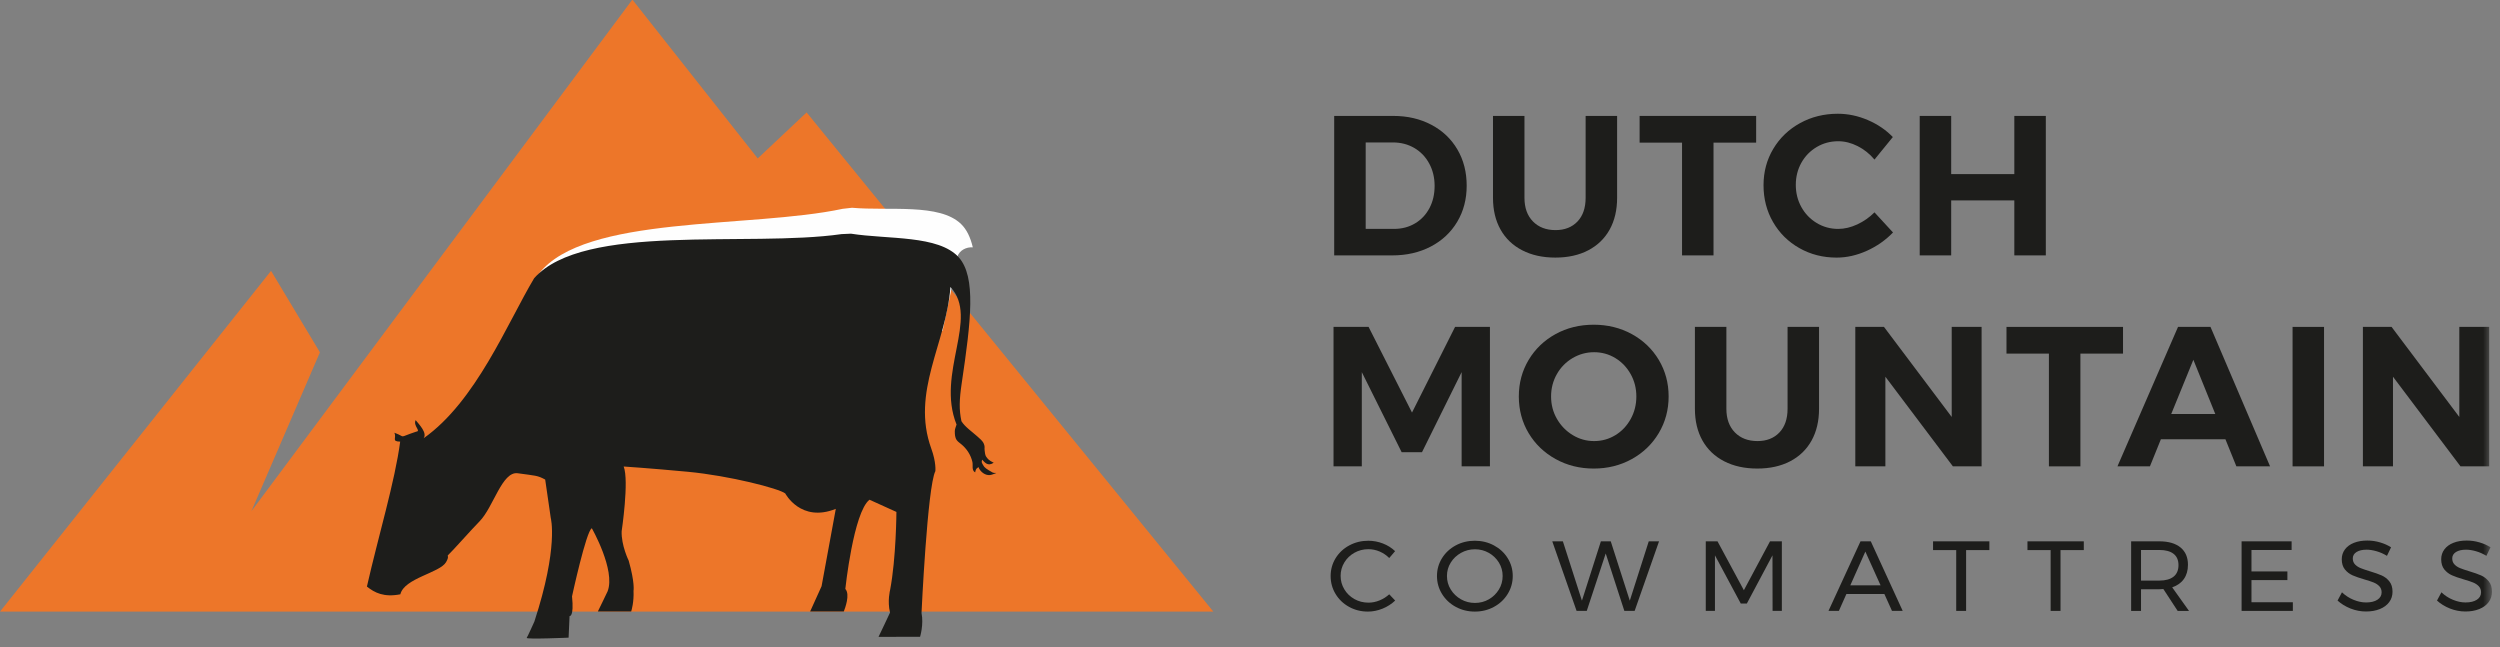 <svg width="224" height="58" viewBox="0 0 224 58" xmlns="http://www.w3.org/2000/svg" xmlns:xlink="http://www.w3.org/1999/xlink">
  <rect x="0" y="0" width="224" height="58" fill="#808080" stroke="none"/>
  <defs>
    <path id="a" d="M0 57.931L223.28 57.931 223.28 0.683 0 0.683z"/>
  </defs>
  <g fill="none" fill-rule="evenodd">
    <path fill="#ED7629" d="M56.661 0.966L22.526 46.802 28.665 32.568 24.286 25.27 0 55.802 108.716 55.802 72.272 11.074 67.893 15.196z" transform="translate(0 -1)"/>
    <g transform="translate(0 -.717)">
      <path d="M87.163,22.876 C86.952,21.984 86.619,21.279 86.111,20.788 C84.178,18.916 79.694,19.626 76.338,19.333 L75.501,19.428 C67.199,21.198 52.368,19.953 48.286,25.244 C46.636,28.494 44.87,33.517 42.088,37.302 L76.1,37.139 C74.458,33.9 76.007,28.944 80.745,28.944 C82.345,28.944 83.577,29.51 84.45,30.381 C84.904,28.13 85.548,25.864 85.555,23.494 C85.633,23.567 85.703,23.643 85.772,23.719 C85.985,23.124 86.584,22.844 87.163,22.876" fill="#FEFEFE"/>
      <path d="M88.937,43.053 C88.382,42.74 88.209,42.62 88.086,42.389 C87.944,42.119 87.934,42.154 87.999,41.905 C88.228,42.128 88.493,42.543 89.037,42.178 C88.608,41.974 88.495,41.837 88.344,41.608 C88.27,41.498 88.238,41.211 88.224,41.083 C88.19,40.787 88.268,40.773 88.156,40.49 C88.048,40.216 87.792,40.019 87.566,39.817 C87.144,39.438 86.441,38.951 86.144,38.455 C85.929,37.436 85.946,36.552 86.175,35.018 C87.001,29.461 87.473,25.516 85.899,23.77 C84.097,21.772 79.576,22.176 76.247,21.655 L75.406,21.693 C67.003,22.894 52.29,20.644 47.859,25.647 C45.448,29.687 42.652,36.674 37.958,39.985 C38.292,39.512 37.584,38.775 37.242,38.359 C36.995,38.886 37.764,39.341 37.292,39.393 C35.554,39.968 36.482,39.906 35.339,39.491 C35.554,39.968 35.052,40.271 35.855,40.288 C35.392,43.833 33.9,48.759 32.875,53.273 C33.569,53.826 34.391,54.254 35.871,53.966 C36.222,52.514 39.413,52.048 39.967,51.085 C40.288,50.533 40.039,50.557 40.147,50.455 C40.445,50.196 42.338,48.063 42.969,47.429 C44.214,46.162 44.982,42.923 46.392,43.121 C47.98,43.346 48.146,43.302 48.849,43.686 L49.348,47.126 C49.348,47.126 50.068,49.717 47.879,56.412 C47.879,56.412 47.294,57.717 47.194,57.868 C47.094,58.019 50.946,57.851 50.946,57.851 L51.033,55.913 C51.033,55.913 51.445,56.034 51.254,54.149 C51.254,54.149 52.528,48.268 53.028,48.049 C53.028,48.049 55.169,51.8 54.444,53.694 C54.444,53.694 53.729,55.193 53.569,55.502 L56.554,55.502 C56.589,55.394 56.81,54.662 56.764,53.654 C56.764,53.654 56.898,52.948 56.33,50.95 C56.33,50.95 55.658,49.587 55.7,48.319 C55.7,48.319 56.38,43.793 55.881,42.516 C55.881,42.516 58.216,42.668 61.619,42.987 C65.369,43.341 69.79,44.484 70.359,44.929 C70.359,44.929 71.746,47.574 74.888,46.31 L73.613,53.243 C73.613,53.243 72.775,55.095 72.59,55.502 L75.605,55.502 C75.708,55.248 76.192,53.973 75.741,53.486 C75.741,53.486 76.466,46.623 77.906,45.492 L80.319,46.586 C80.319,46.586 80.298,50.728 79.753,53.577 C79.753,53.577 79.493,54.554 79.746,55.605 C79.746,55.605 78.788,57.654 78.716,57.779 L82.439,57.775 C82.439,57.775 82.778,56.666 82.568,55.642 C82.568,55.642 83.094,44.324 83.809,42.93 C83.809,42.93 83.898,42.162 83.446,40.918 C81.596,35.824 84.805,31.459 85.16,26.432 C87.77,29.229 83.853,34.14 85.707,38.758 C85.636,38.965 85.551,39.181 85.551,39.338 C85.551,39.621 85.556,39.924 85.729,40.159 C85.829,40.295 85.975,40.394 86.109,40.502 C86.626,40.918 86.99,41.493 87.128,42.112 C87.198,42.427 87.031,42.839 87.373,43.045 C87.458,42.602 87.562,42.719 87.657,42.555 C87.848,43.021 88.287,43.33 88.71,43.282 C88.887,43.263 89.278,43.095 89.278,43.095 C89.278,43.095 89.033,43.107 88.937,43.053" fill="#1D1D1B"/>
      <path d="M126.783,20.736 C127.336,20.409 127.767,19.953 128.077,19.37 C128.387,18.786 128.541,18.119 128.541,17.371 C128.541,16.62 128.376,15.949 128.05,15.354 C127.724,14.758 127.277,14.297 126.712,13.97 C126.146,13.642 125.507,13.479 124.792,13.479 L122.366,13.479 L122.366,21.226 L124.917,21.226 C125.607,21.226 126.23,21.063 126.783,20.736 M128.255,11.9 C129.256,12.429 130.031,13.166 130.585,14.113 C131.139,15.059 131.415,16.138 131.415,17.352 C131.415,18.566 131.132,19.646 130.566,20.592 C130.002,21.539 129.213,22.277 128.203,22.806 C127.191,23.335 126.036,23.601 124.739,23.601 L119.544,23.601 L119.544,11.104 L124.846,11.104 C126.12,11.104 127.255,11.37 128.255,11.9" fill="#1D1D1B"/>
      <path d="M137.35,20.556 C137.856,21.074 138.532,21.334 139.377,21.334 C140.197,21.334 140.851,21.077 141.341,20.566 C141.828,20.054 142.072,19.346 142.072,18.442 L142.072,11.104 L144.893,11.104 L144.893,18.442 C144.893,19.536 144.669,20.485 144.224,21.29 C143.776,22.093 143.136,22.711 142.305,23.145 C141.471,23.58 140.489,23.797 139.358,23.797 C138.228,23.797 137.24,23.58 136.396,23.145 C135.551,22.711 134.902,22.093 134.451,21.29 C133.998,20.485 133.772,19.536 133.772,18.442 L133.772,11.104 L136.592,11.104 L136.592,18.442 C136.592,19.333 136.844,20.04 137.35,20.556" fill="#1D1D1B"/>
      <path fill="#1D1D1B" d="M146.909 11.104L157.351 11.104 157.351 13.497 153.531 13.497 153.531 23.6 150.711 23.6 150.711 13.497 146.909 13.497z"/>
      <path d="M166.446,13.809 C165.868,13.517 165.289,13.372 164.706,13.372 C164.003,13.372 163.361,13.545 162.778,13.889 C162.196,14.234 161.736,14.705 161.403,15.299 C161.071,15.895 160.904,16.555 160.904,17.282 C160.904,18.009 161.071,18.671 161.403,19.272 C161.736,19.872 162.196,20.348 162.778,20.7 C163.361,21.051 164.003,21.227 164.706,21.227 C165.264,21.227 165.833,21.092 166.411,20.825 C166.987,20.556 167.502,20.197 167.954,19.744 L169.614,21.548 C168.947,22.238 168.164,22.785 167.267,23.19 C166.37,23.594 165.466,23.798 164.564,23.798 C163.336,23.798 162.225,23.515 161.226,22.948 C160.225,22.384 159.44,21.606 158.868,20.619 C158.298,19.631 158.012,18.531 158.012,17.317 C158.012,16.115 158.303,15.027 158.887,14.05 C159.469,13.075 160.27,12.307 161.287,11.747 C162.306,11.188 163.432,10.909 164.669,10.909 C165.575,10.909 166.466,11.095 167.349,11.471 C168.229,11.847 168.977,12.354 169.597,12.997 L167.954,15.014 C167.525,14.503 167.024,14.101 166.446,13.809" fill="#1D1D1B"/>
      <path fill="#1D1D1B" d="M172.006 11.104L174.826 11.104 174.826 16.317 180.484 16.317 180.484 11.104 183.305 11.104 183.305 23.6 180.484 23.6 180.484 18.673 174.826 18.673 174.826 23.6 172.006 23.6z"/>
      <path fill="#1D1D1B" d="M119.484 30.007L122.625 30.007 126.516 37.683 130.374 30.007 133.498 30.007 133.498 42.503 130.962 42.503 130.962 34.06 127.409 41.236 125.589 41.236 122.018 34.06 122.018 42.503 119.484 42.503z"/>
      <path d="M140.904,32.801 C140.31,33.152 139.839,33.631 139.495,34.238 C139.15,34.845 138.977,35.512 138.977,36.238 C138.977,36.976 139.153,37.648 139.504,38.254 C139.854,38.861 140.325,39.343 140.915,39.701 C141.504,40.058 142.143,40.237 142.833,40.237 C143.523,40.237 144.156,40.061 144.734,39.709 C145.311,39.358 145.768,38.877 146.108,38.263 C146.447,37.651 146.617,36.976 146.617,36.238 C146.617,35.512 146.447,34.845 146.108,34.238 C145.768,33.631 145.311,33.152 144.734,32.801 C144.156,32.45 143.523,32.275 142.833,32.275 C142.143,32.275 141.5,32.45 140.904,32.801 M146.207,30.65 C147.23,31.211 148.037,31.979 148.626,32.961 C149.213,33.944 149.509,35.036 149.509,36.238 C149.509,37.439 149.213,38.533 148.626,39.522 C148.037,40.509 147.23,41.287 146.207,41.851 C145.184,42.417 144.047,42.7 142.797,42.7 C141.548,42.7 140.411,42.417 139.388,41.851 C138.365,41.287 137.557,40.513 136.968,39.532 C136.38,38.549 136.086,37.451 136.086,36.238 C136.086,35.036 136.38,33.944 136.968,32.961 C137.557,31.979 138.361,31.211 139.379,30.65 C140.397,30.091 141.535,29.811 142.797,29.811 C144.047,29.811 145.184,30.091 146.207,30.65" fill="#1D1D1B"/>
      <path d="M155.443,39.459 C155.948,39.976 156.624,40.237 157.471,40.237 C158.291,40.237 158.945,39.98 159.433,39.469 C159.921,38.957 160.166,38.249 160.166,37.345 L160.166,30.007 L162.986,30.007 L162.986,37.345 C162.986,38.439 162.762,39.388 162.316,40.193 C161.869,40.995 161.23,41.614 160.397,42.048 C159.564,42.482 158.582,42.699 157.452,42.699 C156.321,42.699 155.334,42.482 154.489,42.048 C153.644,41.614 152.995,40.995 152.543,40.193 C152.09,39.388 151.864,38.439 151.864,37.345 L151.864,30.007 L154.684,30.007 L154.684,37.345 C154.684,38.237 154.938,38.942 155.443,39.459" fill="#1D1D1B"/>
      <path fill="#1D1D1B" d="M174.873 30.007L177.551 30.007 177.551 42.503 174.98 42.503 168.93 34.471 168.93 42.503 166.235 42.503 166.235 30.007 168.804 30.007 174.873 38.076z"/>
      <path fill="#1D1D1B" d="M179.781 30.007L190.222 30.007 190.222 32.4 186.404 32.4 186.404 42.503 183.583 42.503 183.583 32.4 179.781 32.4z"/>
      <path d="M194.543,37.809 L198.489,37.809 L196.525,32.953 L194.543,37.809 Z M200.38,42.503 L199.399,40.076 L193.615,40.076 L192.633,42.503 L189.723,42.503 L195.151,30.007 L198.06,30.007 L203.398,42.503 L200.38,42.503 Z" fill="#1D1D1B"/>
      <mask id="b" fill="#fff">
        <use xlink:href="#a"/>
      </mask>
      <path fill="#1D1D1B" mask="url(#b)" d="M205.414 42.503L208.234 42.503 208.234 30.007 205.414 30.007z"/>
      <path fill="#1D1D1B" mask="url(#b)" d="M220.354 30.007L223.032 30.007 223.032 42.503 220.461 42.503 214.411 34.471 214.411 42.503 211.716 42.503 211.716 30.007 214.285 30.007 220.354 38.076z"/>
      <path d="M123.616,50.133 C123.29,49.993 122.954,49.924 122.61,49.924 C122.154,49.924 121.737,50.032 121.356,50.244 C120.975,50.459 120.673,50.748 120.453,51.113 C120.23,51.478 120.12,51.88 120.12,52.319 C120.12,52.753 120.23,53.152 120.453,53.521 C120.673,53.889 120.975,54.18 121.356,54.394 C121.737,54.607 122.154,54.714 122.61,54.714 C122.949,54.714 123.28,54.648 123.606,54.514 C123.932,54.381 124.222,54.198 124.474,53.967 L125.008,54.527 C124.682,54.835 124.305,55.078 123.874,55.253 C123.443,55.427 123.007,55.515 122.564,55.515 C121.949,55.515 121.387,55.375 120.877,55.092 C120.365,54.811 119.963,54.427 119.668,53.939 C119.372,53.453 119.225,52.916 119.225,52.327 C119.225,51.747 119.375,51.214 119.672,50.729 C119.971,50.245 120.378,49.865 120.895,49.586 C121.412,49.308 121.981,49.167 122.6,49.167 C123.049,49.167 123.485,49.249 123.907,49.412 C124.328,49.575 124.692,49.805 125,50.101 L124.474,50.716 C124.227,50.468 123.942,50.272 123.616,50.133" fill="#1D1D1B" mask="url(#b)"/>
      <path d="M130.906,50.254 C130.522,50.468 130.216,50.757 129.989,51.122 C129.76,51.487 129.647,51.889 129.647,52.327 C129.647,52.767 129.76,53.171 129.989,53.539 C130.216,53.907 130.522,54.2 130.906,54.417 C131.291,54.634 131.707,54.74 132.156,54.74 C132.605,54.74 133.019,54.634 133.398,54.417 C133.776,54.2 134.076,53.907 134.301,53.539 C134.525,53.171 134.637,52.767 134.637,52.327 C134.637,51.889 134.525,51.487 134.301,51.122 C134.076,50.757 133.776,50.468 133.398,50.254 C133.019,50.04 132.605,49.932 132.156,49.932 C131.707,49.932 131.291,50.04 130.906,50.254 M133.859,49.586 C134.378,49.865 134.788,50.245 135.089,50.729 C135.391,51.214 135.542,51.747 135.542,52.327 C135.542,52.909 135.391,53.445 135.089,53.935 C134.788,54.424 134.378,54.811 133.859,55.092 C133.34,55.375 132.769,55.515 132.146,55.515 C131.526,55.515 130.956,55.375 130.436,55.092 C129.917,54.811 129.506,54.424 129.204,53.935 C128.903,53.445 128.753,52.909 128.753,52.327 C128.753,51.747 128.903,51.214 129.204,50.729 C129.506,50.245 129.915,49.865 130.432,49.586 C130.948,49.308 131.521,49.167 132.146,49.167 C132.769,49.167 133.34,49.308 133.859,49.586" fill="#1D1D1B" mask="url(#b)"/>
      <path fill="#1D1D1B" mask="url(#b)" d="M147.728 49.221L148.65 49.221 146.464 55.453 145.541 55.453 143.872 50.307 142.174 55.453 141.262 55.453 139.084 49.221 140.034 49.221 141.741 54.537 143.439 49.221 144.324 49.221 146.03 54.537z"/>
      <path fill="#1D1D1B" mask="url(#b)" d="M152.837 49.221L153.889 49.221 156.25 53.601 158.593 49.221 159.654 49.221 159.654 55.453 158.823 55.453 158.814 50.476 156.518 54.794 155.973 54.794 153.659 50.476 153.659 55.453 152.837 55.453z"/>
      <path d="M165.787,53.165 L168.5,53.165 L167.135,50.137 L165.787,53.165 Z M169.523,55.453 L168.84,53.94 L165.437,53.94 L164.763,55.453 L163.833,55.453 L166.701,49.221 L167.623,49.221 L170.482,55.453 L169.523,55.453 Z" fill="#1D1D1B" mask="url(#b)"/>
      <path fill="#1D1D1B" mask="url(#b)" d="M173.202 49.221L178.248 49.221 178.248 50.005 176.163 50.005 176.163 55.453 175.277 55.453 175.277 50.005 173.202 50.005z"/>
      <path fill="#1D1D1B" mask="url(#b)" d="M181.661 49.221L186.708 49.221 186.708 50.005 184.622 50.005 184.622 55.453 183.736 55.453 183.736 50.005 181.661 50.005z"/>
      <path d="M193.477,52.738 C194.03,52.738 194.455,52.62 194.75,52.386 C195.045,52.152 195.192,51.806 195.192,51.349 C195.192,50.904 195.045,50.567 194.75,50.338 C194.455,50.109 194.03,49.995 193.477,49.995 L191.835,49.995 L191.835,52.738 L193.477,52.738 Z M195.118,55.454 L193.837,53.494 C193.689,53.507 193.569,53.513 193.477,53.513 L191.835,53.513 L191.835,55.454 L190.95,55.454 L190.95,49.22 L193.477,49.22 C194.295,49.22 194.926,49.404 195.373,49.769 C195.819,50.134 196.041,50.652 196.041,51.321 C196.041,51.827 195.919,52.251 195.676,52.596 C195.434,52.939 195.084,53.188 194.629,53.343 L196.134,55.454 L195.118,55.454 Z" fill="#1D1D1B" mask="url(#b)"/>
      <path fill="#1D1D1B" mask="url(#b)" d="M200.846 49.221L205.329 49.221 205.329 49.996 201.732 49.996 201.732 51.918 204.951 51.918 204.951 52.693 201.732 52.693 201.732 54.678 205.439 54.678 205.439 55.453 200.846 55.453z"/>
      <path d="M212.935,50.107 C212.612,50.014 212.315,49.968 212.045,49.968 C211.67,49.968 211.37,50.038 211.146,50.177 C210.921,50.317 210.81,50.509 210.81,50.752 C210.81,50.972 210.876,51.152 211.013,51.292 C211.147,51.43 211.314,51.54 211.51,51.62 C211.708,51.7 211.981,51.794 212.331,51.9 C212.768,52.031 213.121,52.156 213.393,52.274 C213.662,52.393 213.894,52.57 214.083,52.805 C214.274,53.039 214.37,53.349 214.37,53.734 C214.37,54.092 214.27,54.401 214.07,54.671 C213.87,54.937 213.59,55.144 213.231,55.289 C212.871,55.435 212.457,55.507 211.99,55.507 C211.516,55.507 211.055,55.417 210.606,55.24 C210.157,55.062 209.77,54.824 209.445,54.527 L209.84,53.788 C210.147,54.079 210.494,54.303 210.878,54.46 C211.263,54.618 211.635,54.697 211.998,54.697 C212.43,54.697 212.77,54.615 213.018,54.452 C213.268,54.289 213.393,54.068 213.393,53.788 C213.393,53.569 213.324,53.388 213.189,53.245 C213.054,53.103 212.883,52.99 212.676,52.907 C212.471,52.823 212.192,52.732 211.842,52.631 C211.412,52.506 211.062,52.385 210.79,52.266 C210.52,52.146 210.291,51.972 210.104,51.741 C209.916,51.509 209.821,51.203 209.821,50.823 C209.821,50.491 209.918,50.197 210.108,49.942 C210.299,49.686 210.566,49.491 210.91,49.355 C211.256,49.218 211.656,49.15 212.11,49.15 C212.497,49.15 212.877,49.203 213.249,49.314 C213.62,49.423 213.952,49.571 214.24,49.755 L213.872,50.521 C213.57,50.337 213.258,50.199 212.935,50.107" fill="#1D1D1B" mask="url(#b)"/>
      <path d="M221.845,50.107 C221.523,50.014 221.225,49.968 220.955,49.968 C220.58,49.968 220.28,50.038 220.055,50.177 C219.831,50.317 219.72,50.509 219.72,50.752 C219.72,50.972 219.787,51.152 219.922,51.292 C220.057,51.43 220.223,51.54 220.42,51.62 C220.618,51.7 220.89,51.794 221.241,51.9 C221.677,52.031 222.032,52.156 222.303,52.274 C222.572,52.393 222.803,52.57 222.993,52.805 C223.184,53.039 223.28,53.349 223.28,53.734 C223.28,54.092 223.18,54.401 222.981,54.671 C222.78,54.937 222.5,55.144 222.142,55.289 C221.782,55.435 221.367,55.507 220.9,55.507 C220.426,55.507 219.965,55.417 219.516,55.24 C219.067,55.062 218.68,54.824 218.355,54.527 L218.751,53.788 C219.058,54.079 219.404,54.303 219.788,54.46 C220.173,54.618 220.546,54.697 220.909,54.697 C221.339,54.697 221.68,54.615 221.928,54.452 C222.178,54.289 222.303,54.068 222.303,53.788 C222.303,53.569 222.233,53.388 222.099,53.245 C221.964,53.103 221.793,52.99 221.586,52.907 C221.382,52.823 221.103,52.732 220.752,52.631 C220.322,52.506 219.971,52.385 219.701,52.266 C219.43,52.146 219.202,51.972 219.013,51.741 C218.826,51.509 218.731,51.203 218.731,50.823 C218.731,50.491 218.828,50.197 219.018,49.942 C219.208,49.686 219.477,49.491 219.821,49.355 C220.165,49.218 220.565,49.15 221.021,49.15 C221.407,49.15 221.786,49.203 222.159,49.314 C222.531,49.423 222.862,49.571 223.151,49.755 L222.783,50.521 C222.481,50.337 222.169,50.199 221.845,50.107" fill="#1D1D1B" mask="url(#b)"/>
    </g>
  </g>
</svg>
